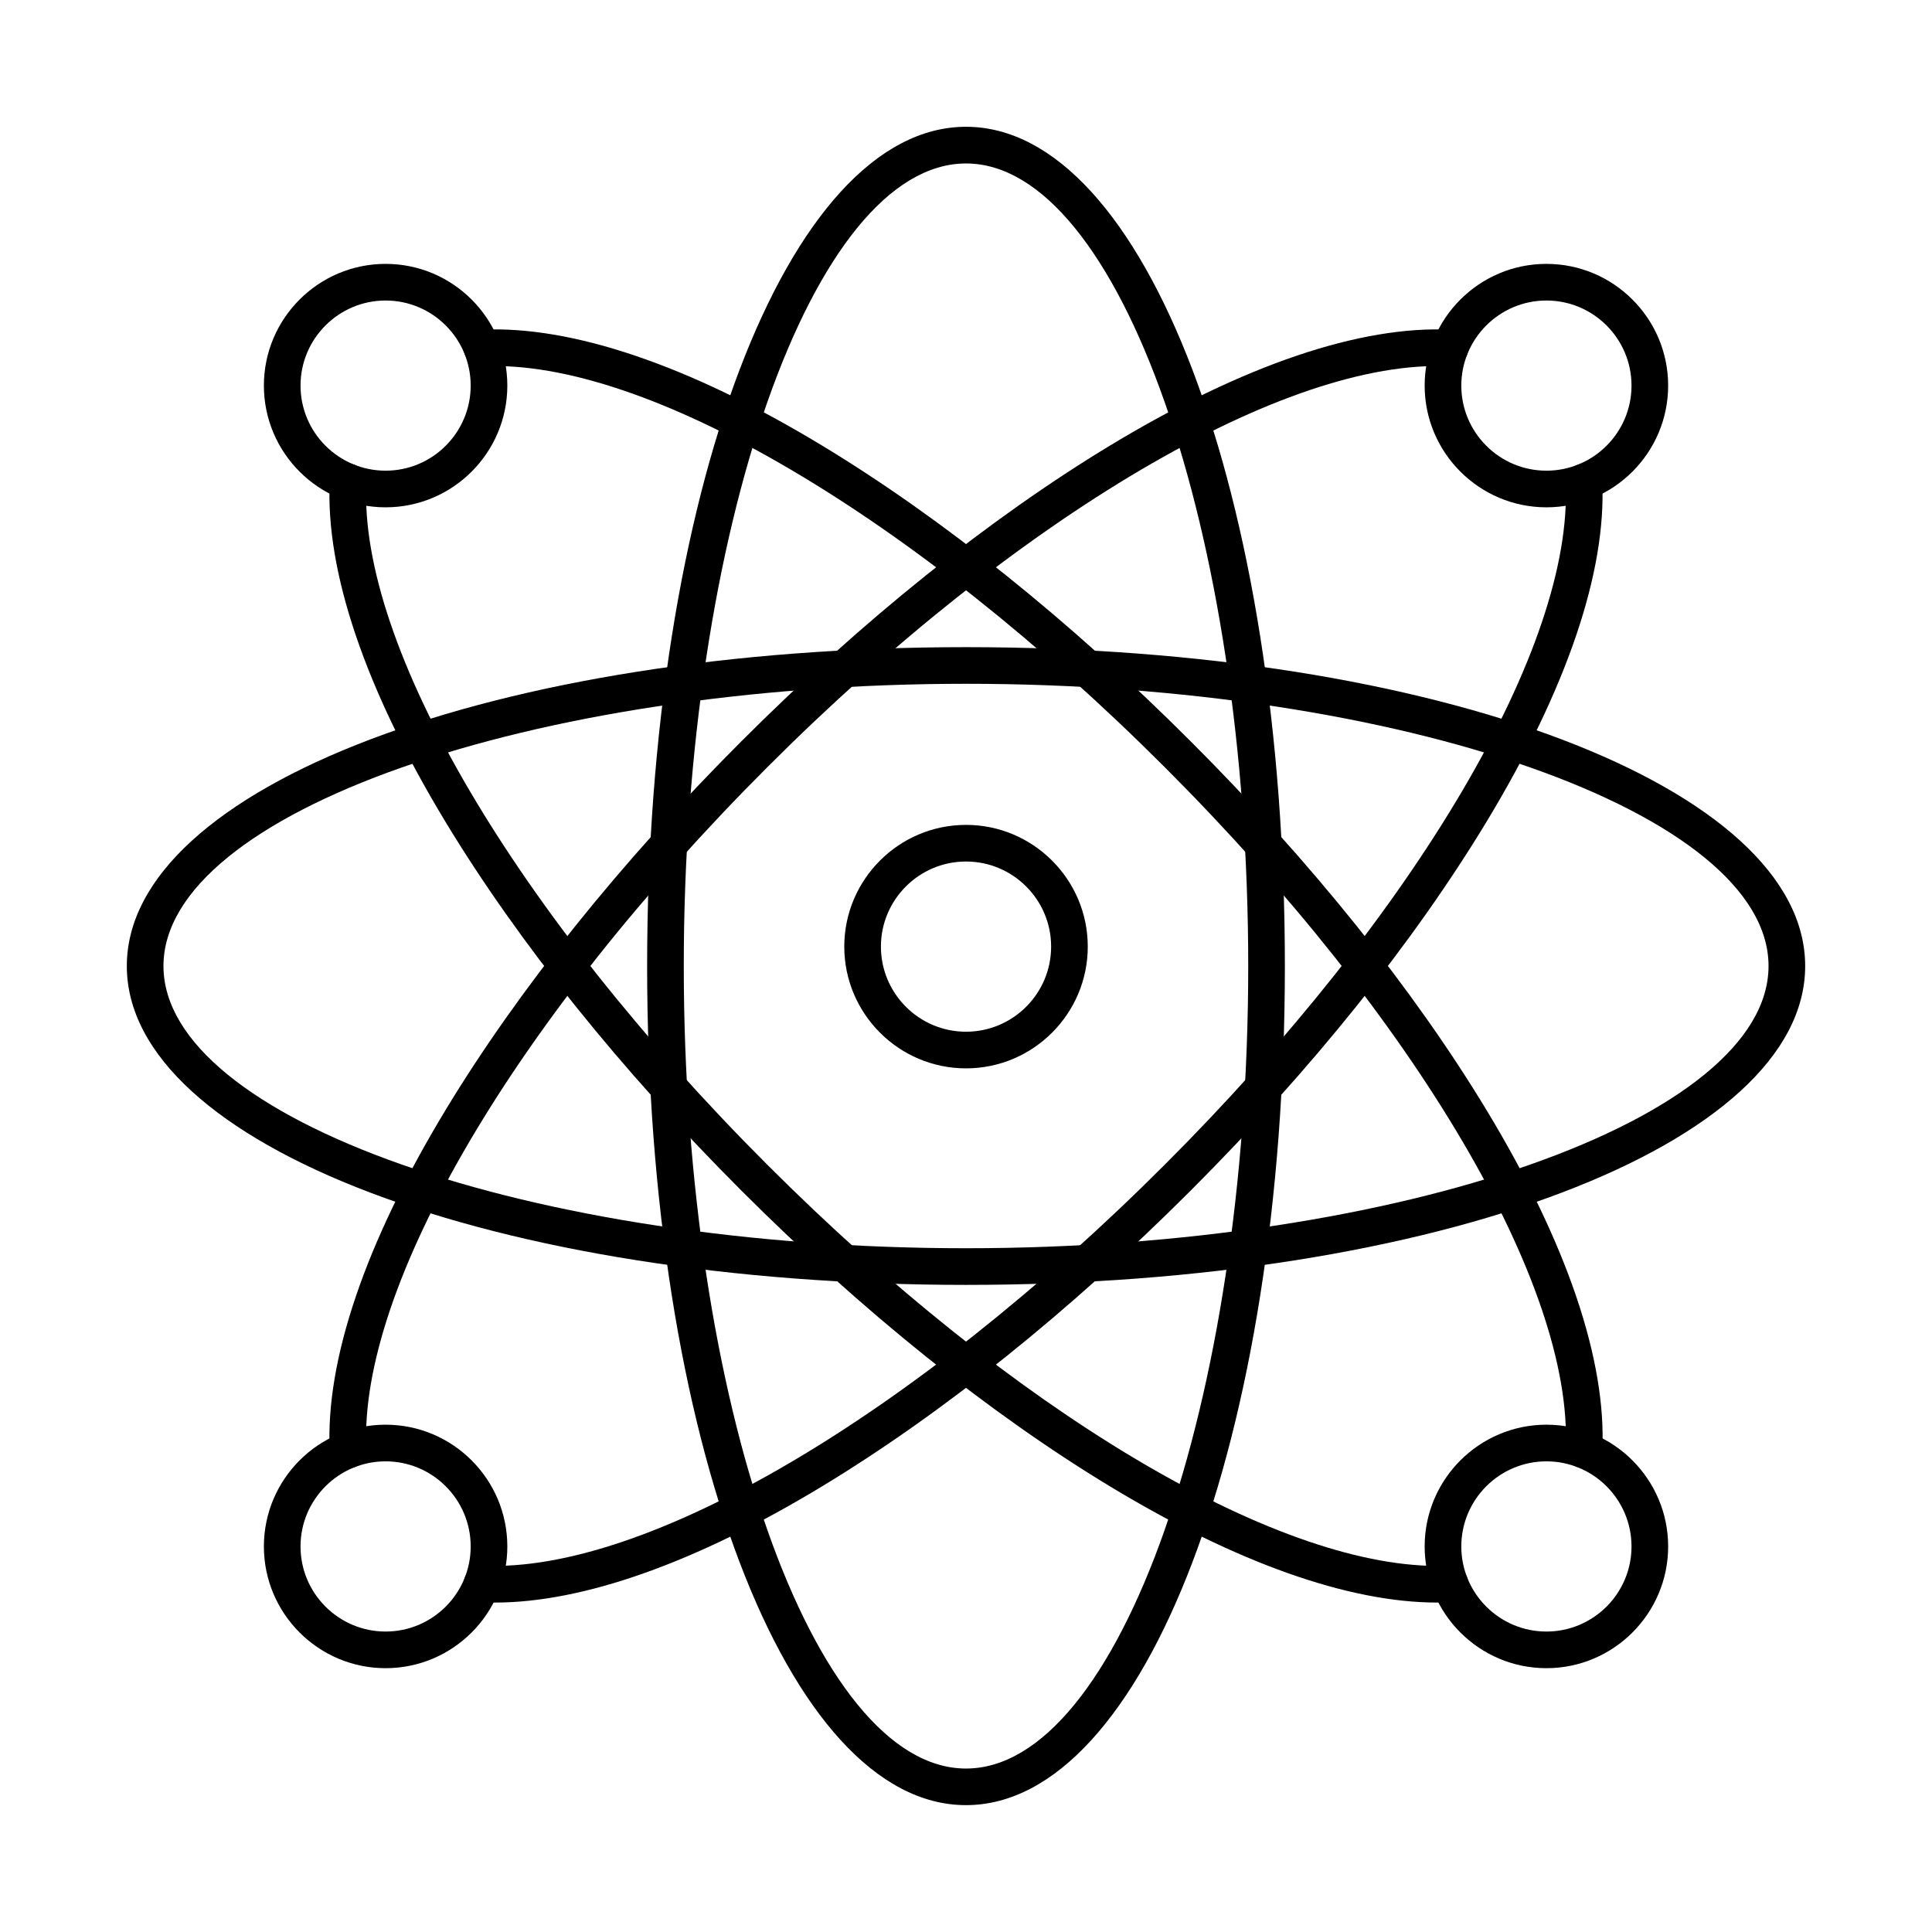 <?xml version="1.0" encoding="UTF-8"?>
<!-- Uploaded to: SVG Repo, www.svgrepo.com, Generator: SVG Repo Mixer Tools -->
<svg fill="#000000" width="800px" height="800px" version="1.1" viewBox="144 144 512 512" xmlns="http://www.w3.org/2000/svg">
 <g fill-rule="evenodd">
  <path d="m400 187.32c-40.543 0-74.793 97.391-74.793 212.68s34.25 212.68 74.793 212.68 74.793-97.391 74.793-212.68-34.25-212.68-74.793-212.68zm0 435.06c-47.379 0-84.504-97.684-84.504-222.39s37.125-222.39 84.504-222.39c47.391 0 84.504 97.684 84.504 222.39s-37.113 222.39-84.504 222.39z"/>
  <path d="m400 325.21c-115.27 0-212.68 34.25-212.68 74.793s97.402 74.793 212.68 74.793c115.29 0 212.68-34.25 212.68-74.793s-97.391-74.793-212.67-74.793zm0 159.3c-124.7 0-222.39-37.113-222.39-84.504 0-47.379 97.684-84.504 222.39-84.504s222.39 37.125 222.39 84.504c0 47.391-97.684 84.504-222.38 84.504z"/>
  <path d="m400 372.31c-12.434 0-22.547 10.117-22.547 22.547 0 12.441 10.117 22.559 22.547 22.559 12.441 0 22.559-10.117 22.559-22.559 0-12.434-10.117-22.547-22.559-22.547zm0 54.816c-17.785 0-32.258-14.477-32.258-32.266 0-17.785 14.477-32.258 32.258-32.258 17.793 0 32.27 14.477 32.27 32.258 0 17.793-14.477 32.27-32.266 32.266z"/>
  <path d="m563.77 533.12h-0.242c-2.68-0.133-4.742-2.418-4.613-5.09 2.137-43.113-39.582-114.04-106.24-180.71-66.668-66.66-137.6-108.36-180.7-106.24-2.66 0.133-4.957-1.934-5.086-4.613-0.129-2.672 1.934-4.957 4.613-5.09 23.922-1.172 55.117 9.398 90.18 30.59 32.047 19.371 65.879 46.512 97.855 78.484 31.984 31.984 59.125 65.82 78.496 97.875 21.191 35.059 31.773 66.246 30.59 90.18-0.121 2.598-2.266 4.613-4.844 4.613zm-38.914 35.574c-23.418 0-53.215-10.551-86.516-30.68-32.055-19.371-65.891-46.512-97.867-78.496-31.973-31.977-59.113-65.809-78.496-97.855-21.191-35.059-31.762-66.246-30.59-90.18 0.133-2.68 2.418-4.734 5.086-4.613 2.68 0.133 4.746 2.406 4.613 5.09-2.125 43.102 39.582 114.03 106.25 180.7 65.031 65.031 134.14 106.32 177.5 106.32 1.082 0 2.144-0.031 3.195-0.082 2.691-0.133 4.957 1.934 5.09 4.613 0.133 2.68-1.934 4.957-4.613 5.09-1.203 0.059-2.43 0.09-3.66 0.09z"/>
  <path d="m553.82 531.27c-12.441 0-22.559 10.117-22.559 22.559 0 12.43 10.117 22.547 22.559 22.547 12.434 0 22.547-10.117 22.547-22.547 0-12.441-10.117-22.559-22.547-22.559zm0 54.816c-17.793 0-32.27-14.477-32.27-32.258 0-17.793 14.477-32.27 32.27-32.27 17.785 0 32.258 14.477 32.258 32.27 0 17.781-14.477 32.258-32.258 32.258z"/>
  <path d="m246.19 223.64c-12.434 0-22.547 10.117-22.547 22.547 0 12.43 10.117 22.547 22.547 22.547 12.434 0 22.547-10.117 22.547-22.547 0-12.434-10.113-22.547-22.547-22.547zm0 54.805c-17.793 0-32.258-14.477-32.258-32.258 0-17.793 14.465-32.258 32.258-32.258s32.258 14.465 32.258 32.258c0 17.781-14.465 32.258-32.258 32.258z"/>
  <path d="m236.23 533.12c-2.57 0-4.715-2.012-4.848-4.613-1.172-23.934 9.398-55.117 30.598-90.18 19.371-32.047 46.512-65.891 78.484-97.867 31.977-31.977 65.809-59.113 97.867-78.484 35.062-21.203 66.234-31.781 90.18-30.598 2.68 0.133 4.746 2.418 4.613 5.09-0.133 2.68-2.398 4.742-5.09 4.613-43.109-2.125-114.04 39.582-180.7 106.25-66.668 66.668-108.38 137.6-106.25 180.7 0.133 2.68-1.934 4.957-4.613 5.09h-0.242zm38.922 35.574c-1.242 0-2.457-0.031-3.664-0.09-2.68-0.133-4.742-2.406-4.613-5.09 0.133-2.68 2.406-4.742 5.086-4.613 43.102 2.102 114.03-39.57 180.7-106.24 66.672-66.672 108.38-137.6 106.24-180.7-0.129-2.68 1.934-4.957 4.613-5.09 2.703-0.109 4.957 1.934 5.09 4.613 1.184 23.934-9.398 55.117-30.59 90.18-19.371 32.047-46.512 65.891-78.484 97.867-31.973 31.973-65.82 59.113-97.867 78.484-33.297 20.129-63.098 30.68-86.516 30.68z"/>
  <path d="m246.19 531.27c-12.434 0-22.547 10.117-22.547 22.559 0 12.43 10.117 22.547 22.547 22.547 12.434 0 22.547-10.117 22.547-22.547 0-12.441-10.113-22.559-22.547-22.559zm0 54.816c-17.793 0-32.258-14.477-32.258-32.258 0-17.793 14.465-32.27 32.258-32.27s32.258 14.477 32.258 32.27c0 17.781-14.465 32.258-32.258 32.258z"/>
  <path d="m553.82 223.64c-12.441 0-22.559 10.117-22.559 22.547 0 12.43 10.117 22.547 22.559 22.547 12.434 0 22.547-10.117 22.547-22.547 0-12.434-10.117-22.547-22.547-22.547zm0 54.805c-17.793 0-32.27-14.477-32.27-32.258 0-17.793 14.477-32.258 32.27-32.258 17.785 0 32.258 14.465 32.258 32.258 0 17.781-14.477 32.258-32.258 32.258z"/>
 </g>
</svg>